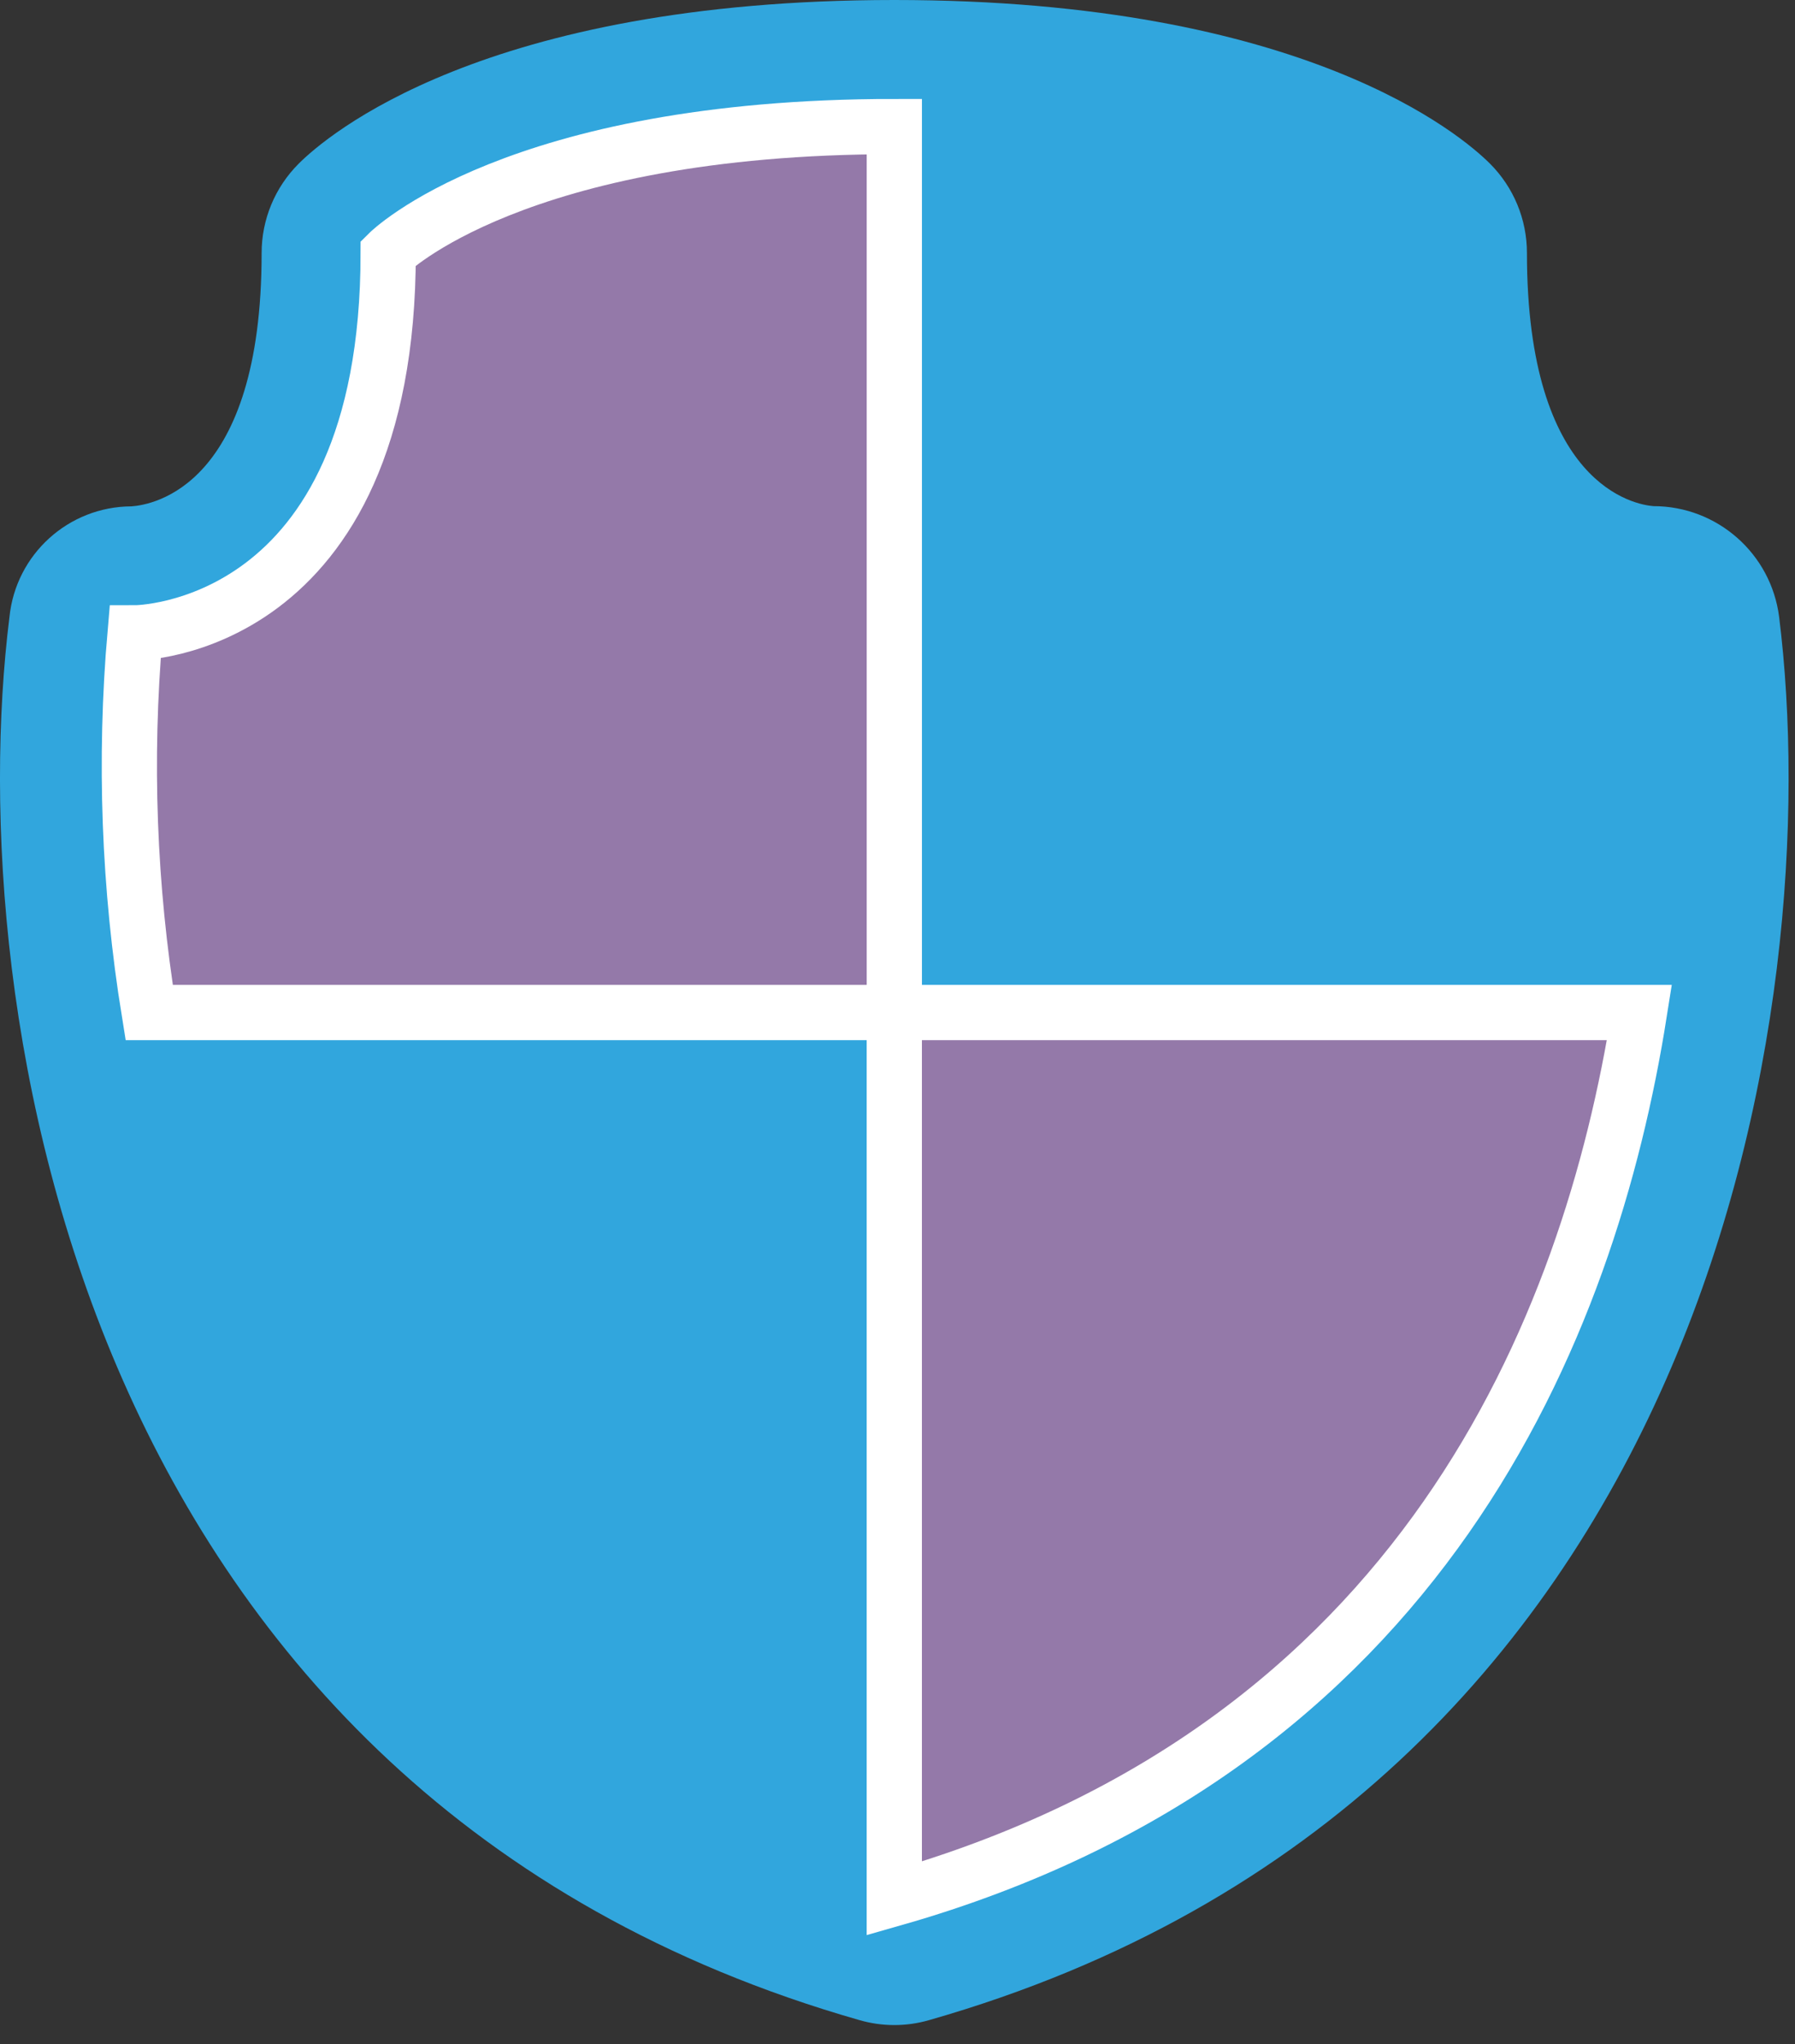 <?xml version="1.0" encoding="UTF-8"?>
<svg width="65px" height="74px" viewBox="0 0 65 74" version="1.1" xmlns="http://www.w3.org/2000/svg" xmlns:xlink="http://www.w3.org/1999/xlink">
    <rect x="0" y="0" width="65" height="74" fill="#333333" stroke="none"/>
    <title>mt-icon-commanding-1</title>
    <g id="Page-1" stroke="none" stroke-width="1" fill="none" fill-rule="evenodd">
        <g id="Artboard" transform="translate(-2335, -87)" fill-rule="nonzero">
            <g id="mt-icon-commanding-1" transform="translate(2335, 87)">
                <path d="M31.124,73.132 C31.947,73.37 32.821,73.37 33.644,73.132 C62.001,65.032 66.176,36.367 64.425,22.332 C64.133,20.041 62.184,18.324 59.875,18.323 C59.22,18.273 55.293,17.594 55.293,9.159 C55.294,7.944 54.811,6.778 53.95,5.92 C52.962,4.935 47.276,0 32.384,0 C17.492,0 11.807,4.935 10.817,5.924 C9.956,6.782 9.473,7.948 9.474,9.163 C9.474,17.598 5.547,18.276 4.759,18.331 C2.477,18.339 0.571,20.07 0.342,22.34 C-1.407,36.367 2.772,65.031 31.124,73.132 Z" id="commanding-copy" fill="#31A6DD"></path>
                <path d="M14.057,9.164 C14.057,9.164 18.639,4.582 32.385,4.582 L32.385,36.655 L59.367,36.655 C57.562,48.069 51.504,63.267 32.384,68.728 L32.384,36.655 L5.402,36.655 C4.666,32.112 4.495,27.495 4.893,22.91 C4.893,22.91 14.057,22.91 14.057,9.164 Z" id="commanding" stroke="#FFFFFF" stroke-width="2" fill="#9479A9"></path>
            </g>
        </g>
    </g>
</svg>